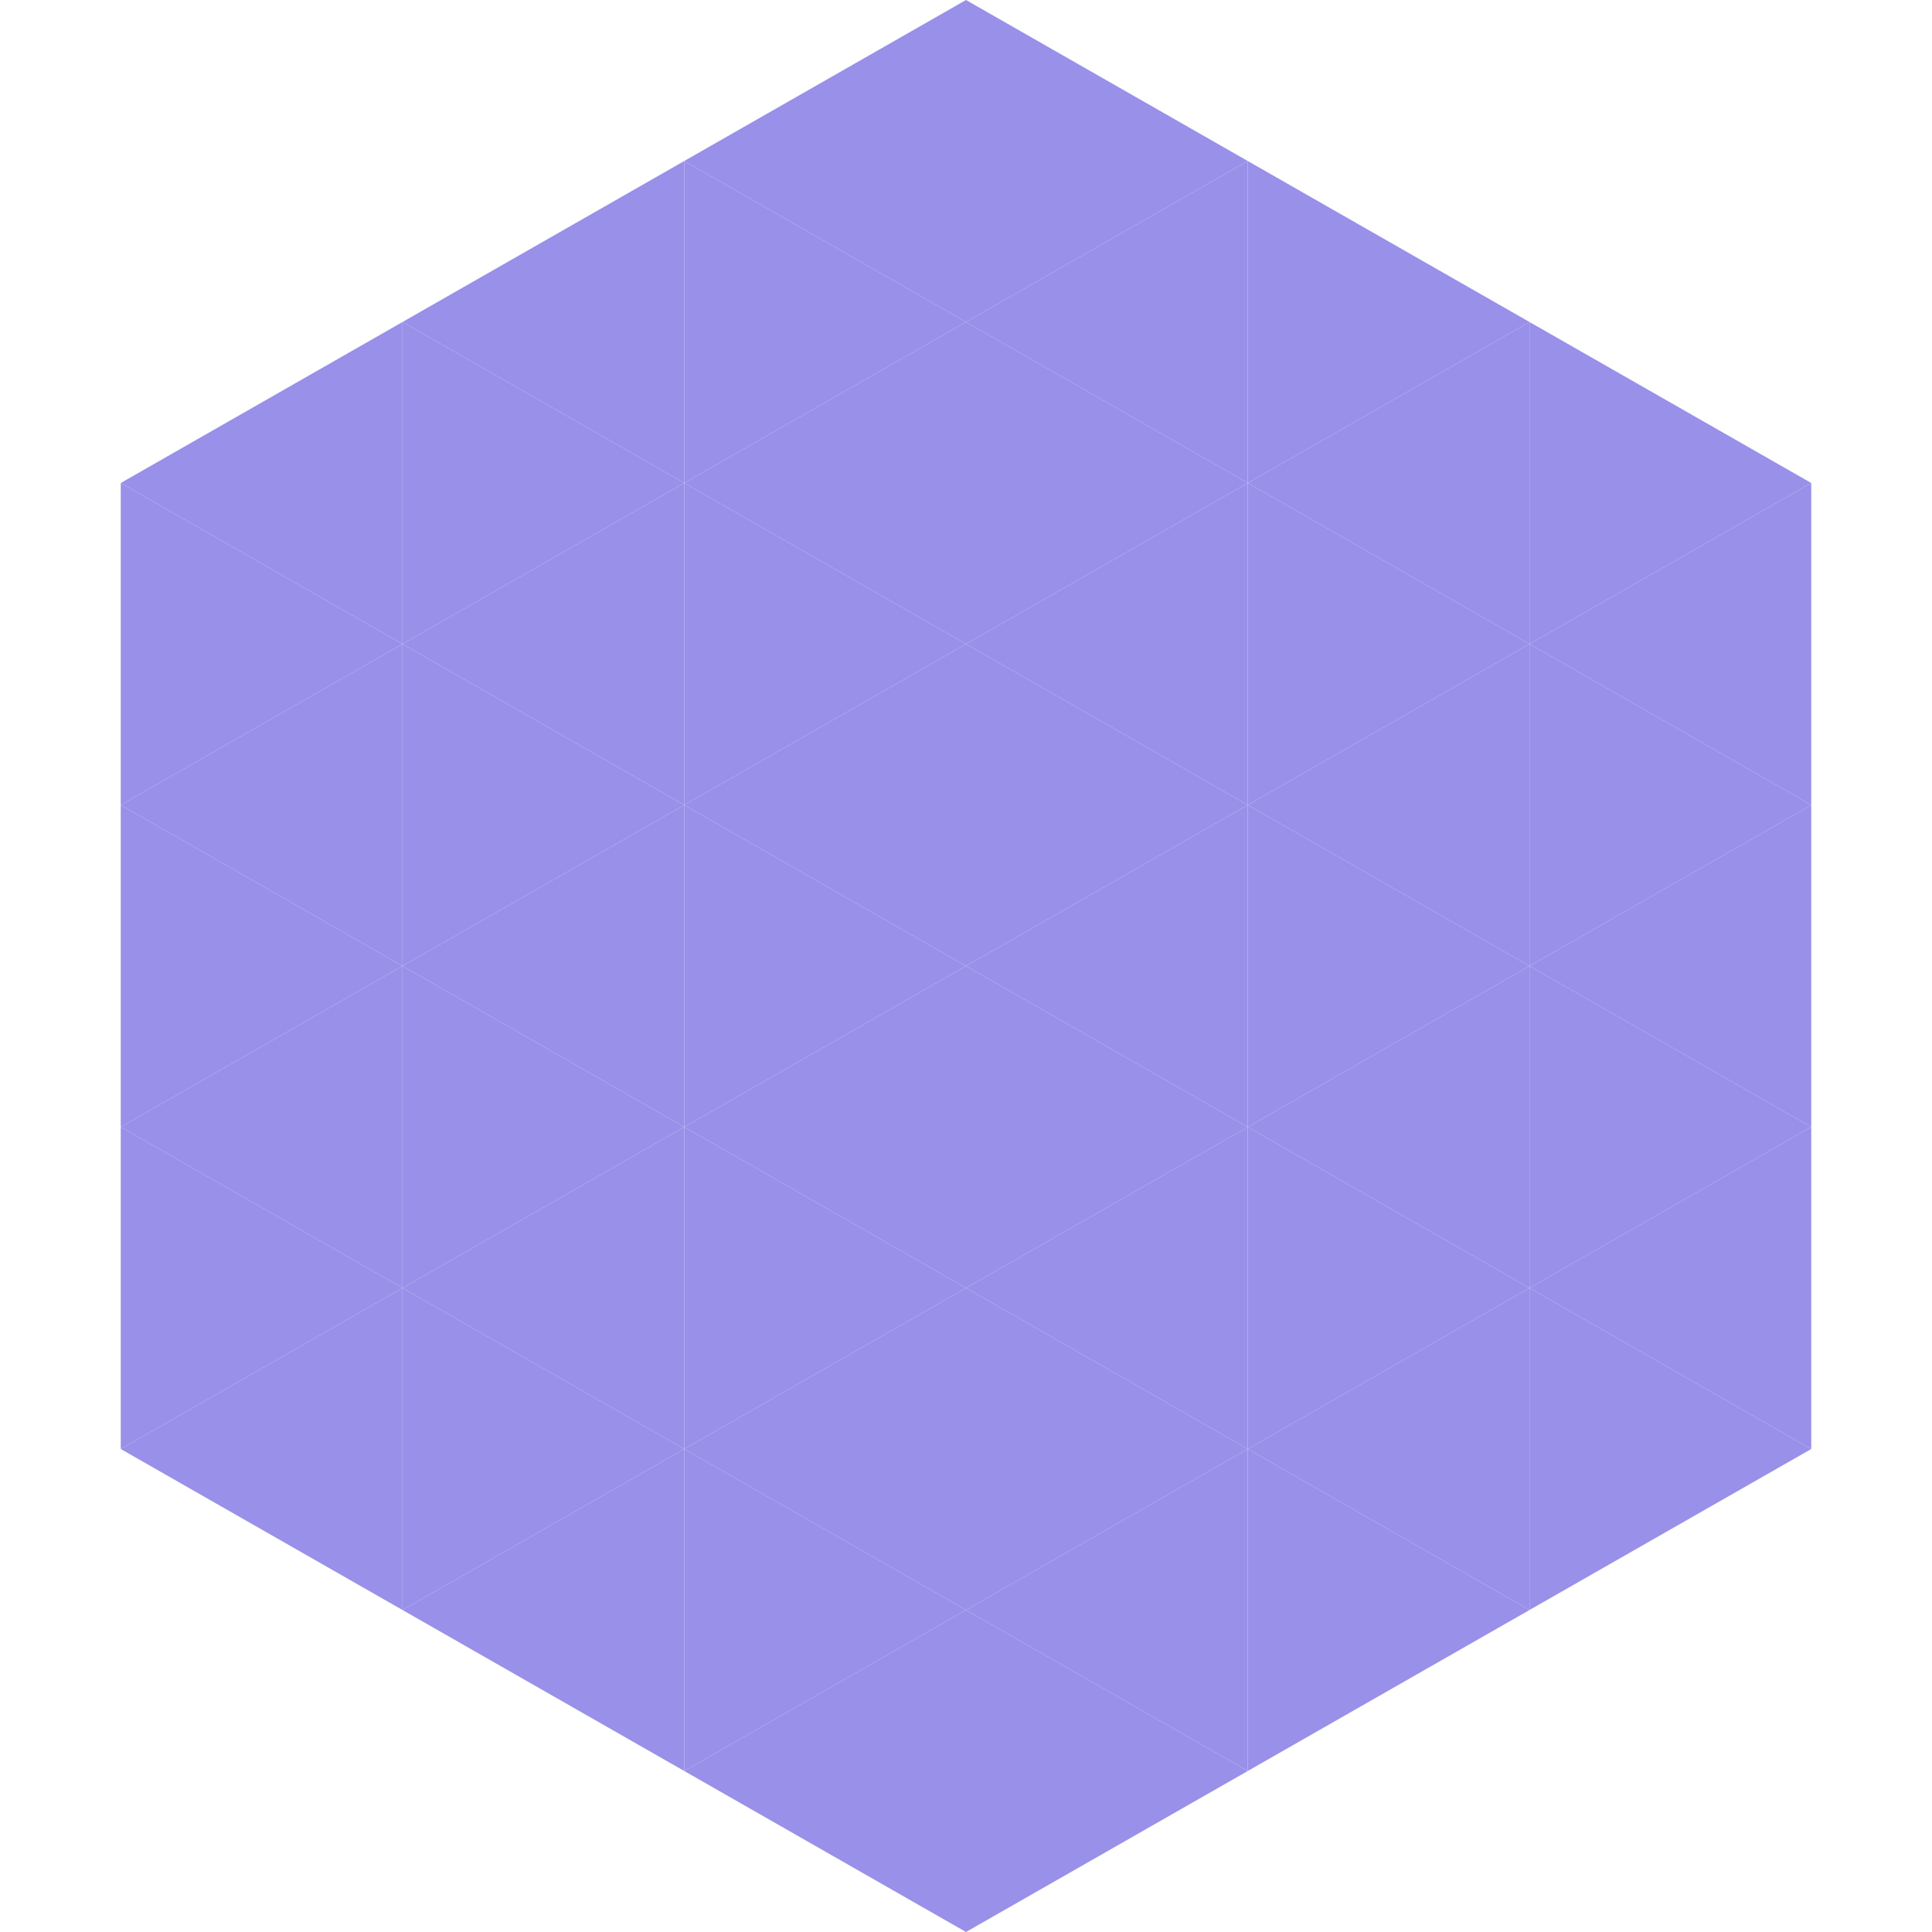 <?xml version="1.0"?>
<!-- Generated by SVGo -->
<svg width="240" height="240"
     xmlns="http://www.w3.org/2000/svg"
     xmlns:xlink="http://www.w3.org/1999/xlink">
<polygon points="50,40 15,60 50,80" style="fill:rgb(153,144,233)" />
<polygon points="190,40 225,60 190,80" style="fill:rgb(153,144,233)" />
<polygon points="15,60 50,80 15,100" style="fill:rgb(153,144,233)" />
<polygon points="225,60 190,80 225,100" style="fill:rgb(153,144,233)" />
<polygon points="50,80 15,100 50,120" style="fill:rgb(153,144,233)" />
<polygon points="190,80 225,100 190,120" style="fill:rgb(153,144,233)" />
<polygon points="15,100 50,120 15,140" style="fill:rgb(153,144,233)" />
<polygon points="225,100 190,120 225,140" style="fill:rgb(153,144,233)" />
<polygon points="50,120 15,140 50,160" style="fill:rgb(153,144,233)" />
<polygon points="190,120 225,140 190,160" style="fill:rgb(153,144,233)" />
<polygon points="15,140 50,160 15,180" style="fill:rgb(153,144,233)" />
<polygon points="225,140 190,160 225,180" style="fill:rgb(153,144,233)" />
<polygon points="50,160 15,180 50,200" style="fill:rgb(153,144,233)" />
<polygon points="190,160 225,180 190,200" style="fill:rgb(153,144,233)" />
<polygon points="15,180 50,200 15,220" style="fill:rgb(255,255,255); fill-opacity:0" />
<polygon points="225,180 190,200 225,220" style="fill:rgb(255,255,255); fill-opacity:0" />
<polygon points="50,0 85,20 50,40" style="fill:rgb(255,255,255); fill-opacity:0" />
<polygon points="190,0 155,20 190,40" style="fill:rgb(255,255,255); fill-opacity:0" />
<polygon points="85,20 50,40 85,60" style="fill:rgb(153,144,233)" />
<polygon points="155,20 190,40 155,60" style="fill:rgb(153,144,233)" />
<polygon points="50,40 85,60 50,80" style="fill:rgb(153,144,233)" />
<polygon points="190,40 155,60 190,80" style="fill:rgb(153,144,233)" />
<polygon points="85,60 50,80 85,100" style="fill:rgb(153,144,233)" />
<polygon points="155,60 190,80 155,100" style="fill:rgb(153,144,233)" />
<polygon points="50,80 85,100 50,120" style="fill:rgb(153,144,233)" />
<polygon points="190,80 155,100 190,120" style="fill:rgb(153,144,233)" />
<polygon points="85,100 50,120 85,140" style="fill:rgb(153,144,233)" />
<polygon points="155,100 190,120 155,140" style="fill:rgb(153,144,233)" />
<polygon points="50,120 85,140 50,160" style="fill:rgb(153,144,233)" />
<polygon points="190,120 155,140 190,160" style="fill:rgb(153,144,233)" />
<polygon points="85,140 50,160 85,180" style="fill:rgb(153,144,233)" />
<polygon points="155,140 190,160 155,180" style="fill:rgb(153,144,233)" />
<polygon points="50,160 85,180 50,200" style="fill:rgb(153,144,233)" />
<polygon points="190,160 155,180 190,200" style="fill:rgb(153,144,233)" />
<polygon points="85,180 50,200 85,220" style="fill:rgb(153,144,233)" />
<polygon points="155,180 190,200 155,220" style="fill:rgb(153,144,233)" />
<polygon points="120,0 85,20 120,40" style="fill:rgb(153,144,233)" />
<polygon points="120,0 155,20 120,40" style="fill:rgb(153,144,233)" />
<polygon points="85,20 120,40 85,60" style="fill:rgb(153,144,233)" />
<polygon points="155,20 120,40 155,60" style="fill:rgb(153,144,233)" />
<polygon points="120,40 85,60 120,80" style="fill:rgb(153,144,233)" />
<polygon points="120,40 155,60 120,80" style="fill:rgb(153,144,233)" />
<polygon points="85,60 120,80 85,100" style="fill:rgb(153,144,233)" />
<polygon points="155,60 120,80 155,100" style="fill:rgb(153,144,233)" />
<polygon points="120,80 85,100 120,120" style="fill:rgb(153,144,233)" />
<polygon points="120,80 155,100 120,120" style="fill:rgb(153,144,233)" />
<polygon points="85,100 120,120 85,140" style="fill:rgb(153,144,233)" />
<polygon points="155,100 120,120 155,140" style="fill:rgb(153,144,233)" />
<polygon points="120,120 85,140 120,160" style="fill:rgb(153,144,233)" />
<polygon points="120,120 155,140 120,160" style="fill:rgb(153,144,233)" />
<polygon points="85,140 120,160 85,180" style="fill:rgb(153,144,233)" />
<polygon points="155,140 120,160 155,180" style="fill:rgb(153,144,233)" />
<polygon points="120,160 85,180 120,200" style="fill:rgb(153,144,233)" />
<polygon points="120,160 155,180 120,200" style="fill:rgb(153,144,233)" />
<polygon points="85,180 120,200 85,220" style="fill:rgb(153,144,233)" />
<polygon points="155,180 120,200 155,220" style="fill:rgb(153,144,233)" />
<polygon points="120,200 85,220 120,240" style="fill:rgb(153,144,233)" />
<polygon points="120,200 155,220 120,240" style="fill:rgb(153,144,233)" />
<polygon points="85,220 120,240 85,260" style="fill:rgb(255,255,255); fill-opacity:0" />
<polygon points="155,220 120,240 155,260" style="fill:rgb(255,255,255); fill-opacity:0" />
</svg>
